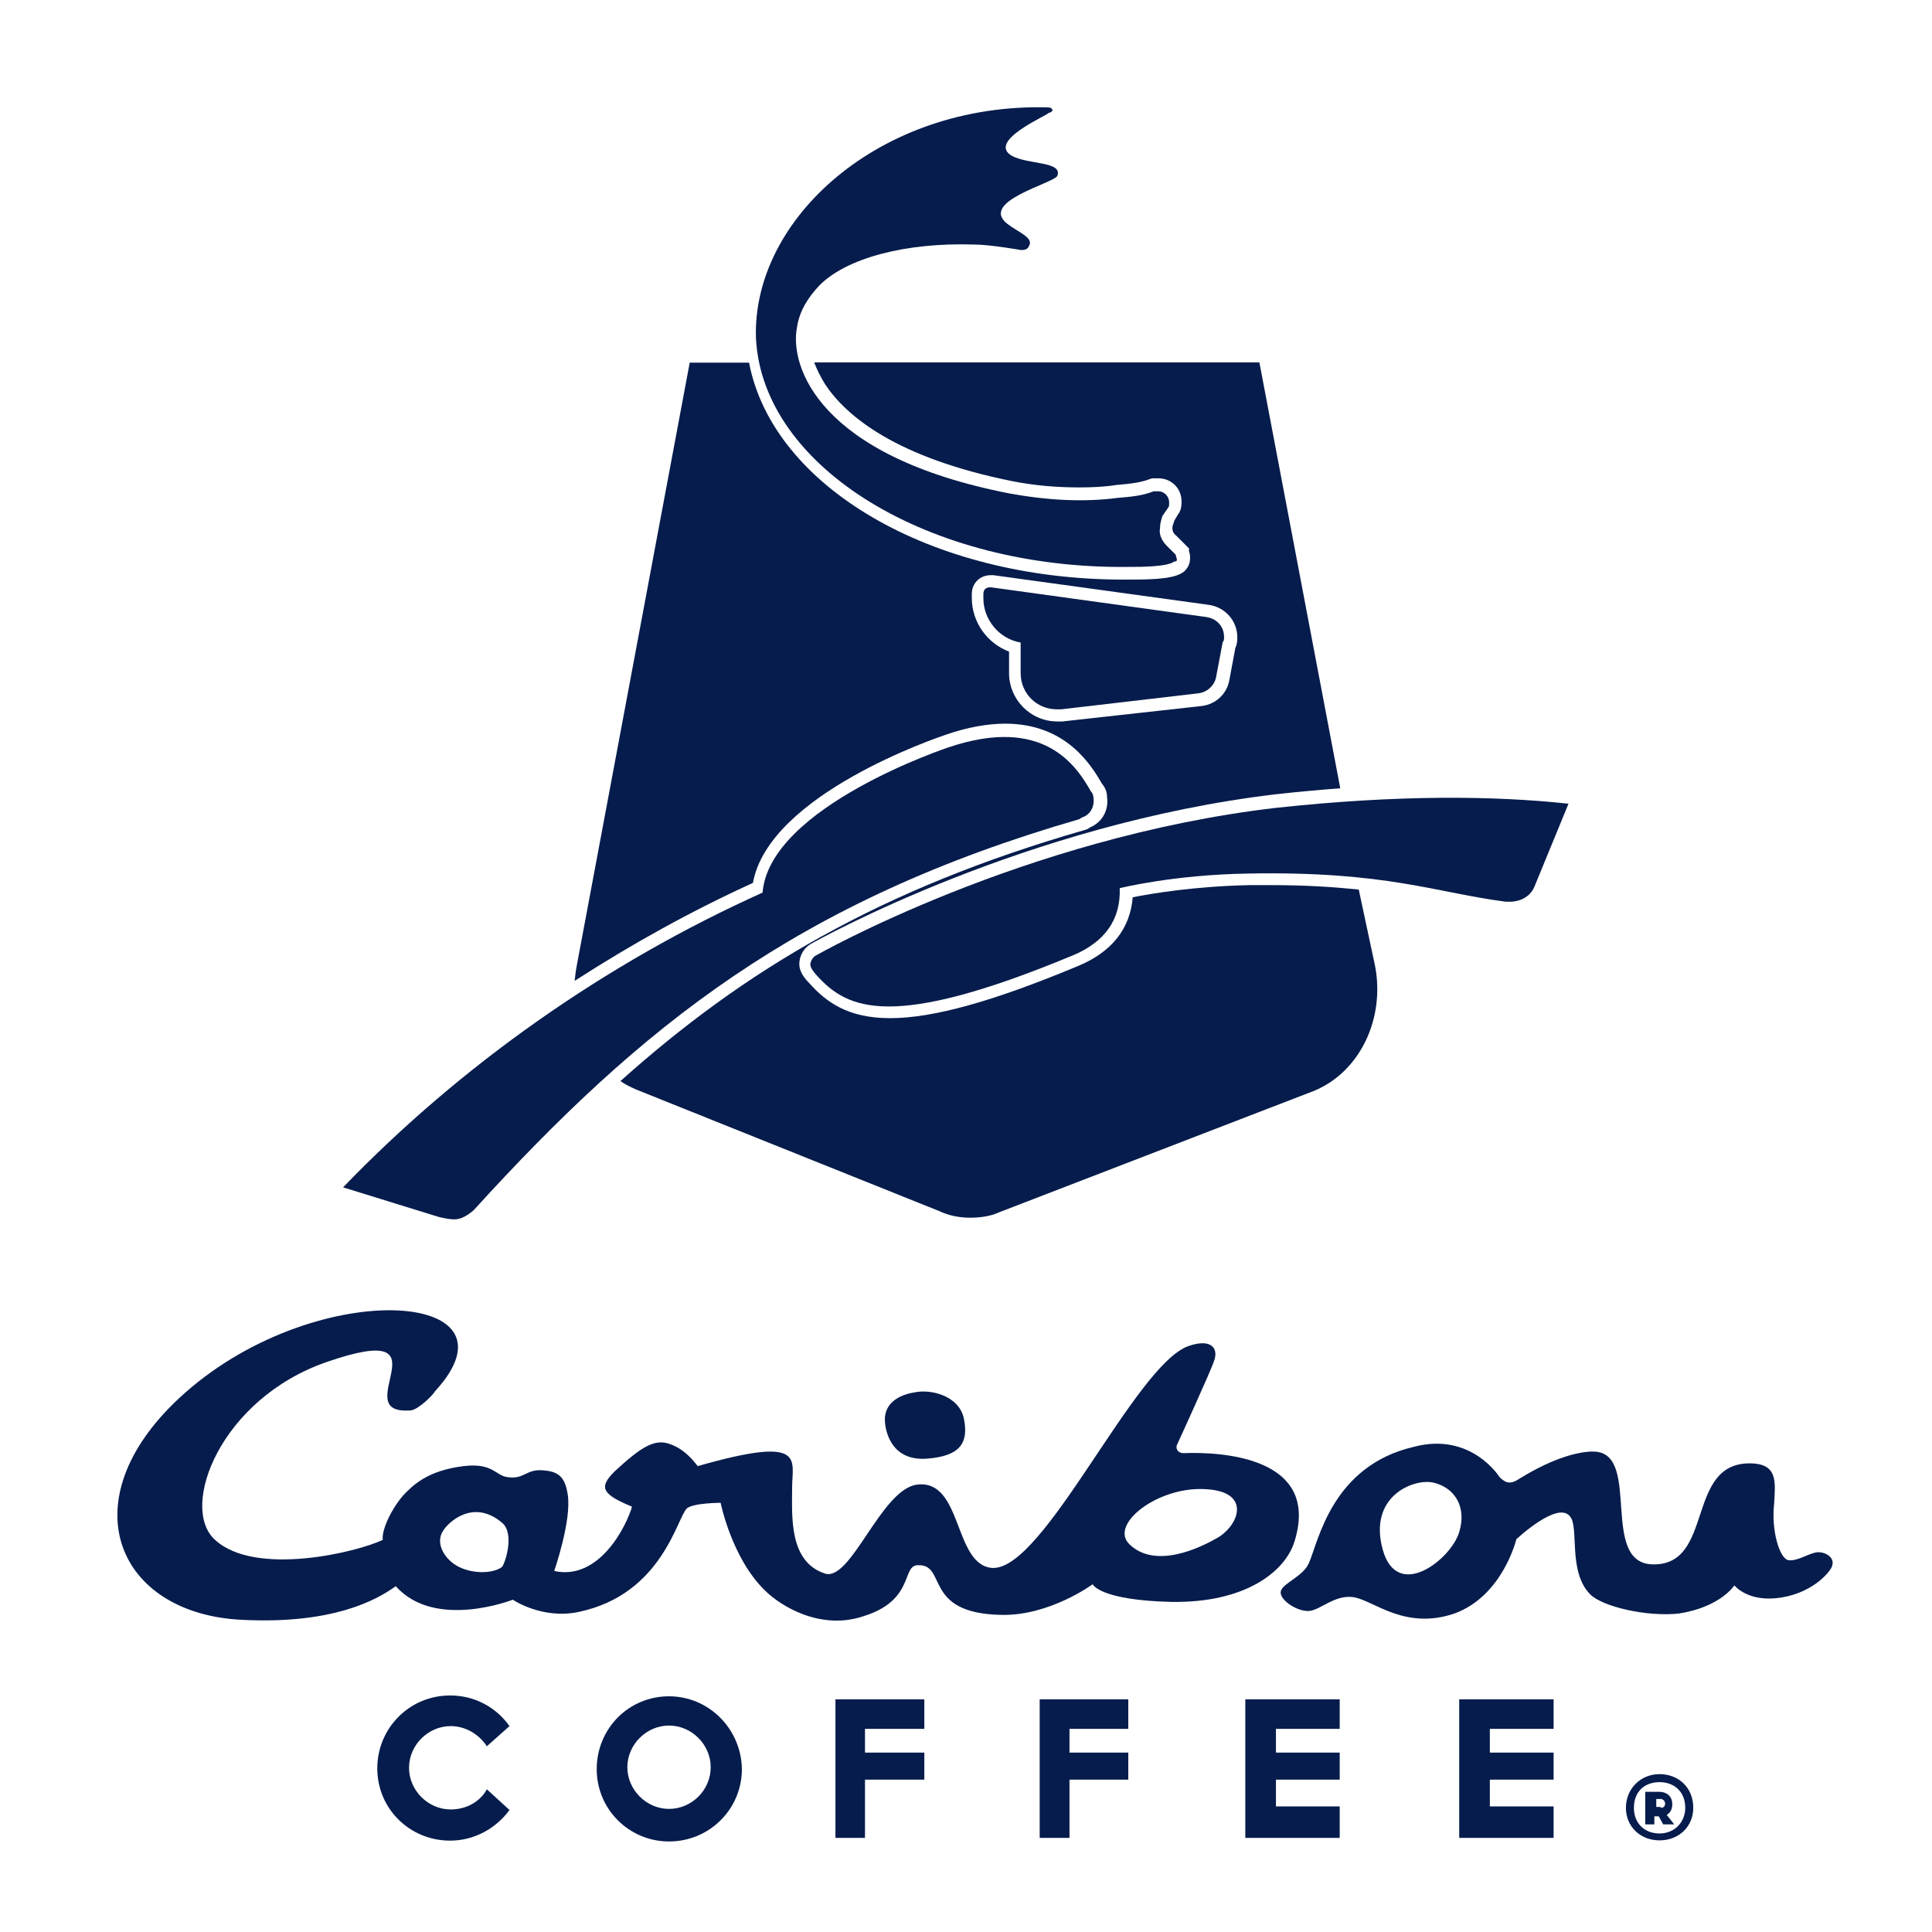 <?xml version="1.0" encoding="utf-8"?>
<!-- Generator: Adobe Illustrator 26.3.1, SVG Export Plug-In . SVG Version: 6.00 Build 0)  -->
<svg version="1.1" id="Layer_1" xmlns="http://www.w3.org/2000/svg" xmlns:xlink="http://www.w3.org/1999/xlink" x="0px" y="0px"
	 viewBox="0 0 700 700" style="enable-background:new 0 0 700 700;" xml:space="preserve">
<style type="text/css">
	.st0{fill:#061C4C;}
	.st1{fill-rule:evenodd;clip-rule:evenodd;fill:#061C4C;}
</style>
<polygon class="st0" points="387.5,644.8 408.8,644.8 408.8,635 387.5,635 387.5,626.4 408.8,626.4 408.8,615.7 376.7,615.7 
	376.7,665.9 387.5,665.9 "/>
<polygon class="st0" points="313.4,644.8 334.9,644.8 334.9,635 313.4,635 313.4,626.4 334.9,626.4 334.9,615.7 302.7,615.7 
	302.7,665.9 313.4,665.9 "/>
<path class="st0" d="M242.4,614.6c-14.7,0-26.2,11.8-26.2,26.4s11.8,26.2,26.2,26.2c14.7,0,26.4-11.8,26.4-26.2
	C268.6,626.4,256.8,614.6,242.4,614.6z M242.4,655.4c-8.2,0-15.1-6.9-15.1-15.1s6.9-15.1,15.1-15.1c8.2,0,15.1,6.9,15.1,15.1
	C257.5,648.6,250.6,655.4,242.4,655.4z"/>
<path class="st0" d="M176.4,648.3c-2.4,4.4-7.3,7.3-13.1,7.3c-8.2,0-15.1-6.9-15.1-15.1s6.9-15.1,15.1-15.1c5.3,0,10.2,2.9,13.1,7.3
	l8.2-7.3c-4.9-6.9-12.7-11.1-21.5-11.1c-14.7,0-26.4,11.8-26.4,26.4c0,14.7,11.8,26.2,26.4,26.2c8.7,0,16.6-4.4,21.5-11.1
	L176.4,648.3z"/>
<polygon class="st0" points="485.4,654.5 462.3,654.5 462.3,644.8 485.4,644.8 485.4,635 462.3,635 462.3,626.4 485.4,626.4 
	485.4,615.7 451.2,615.7 451.2,665.9 485.4,665.9 "/>
<polygon class="st0" points="562.9,654.5 539.8,654.5 539.8,644.8 562.9,644.8 562.9,635 539.8,635 539.8,626.4 562.9,626.4 
	562.9,615.7 528.7,615.7 528.7,665.9 562.9,665.9 "/>
<path class="st0" d="M589.1,655c0-6.9,5.3-12.2,12.2-12.2s12.2,4.9,12.2,12.2c0,6.9-5.3,11.8-12.2,11.8S589.1,661.9,589.1,655z
	 M610.6,655c0-5.8-4-9.3-9.3-9.3S592,649,592,655c0,5.8,4,9.3,9.3,9.3S610.6,660.3,610.6,655z M606.6,661h-4l-1.6-2.9h-1.6v2.9h-3.3
	v-11.8h4.9c3.3,0,4.9,2,4.9,4.4c0,1.6-0.4,2.9-2,4L606.6,661z M601.7,655c0.4,0,1.6,0,1.6-1.6c0-0.9-0.9-1.6-1.6-1.6h-1.6v2.9h1.6
	V655z"/>
<path class="st1" d="M335.8,528.5c12.2-0.9,15.1-5.8,13.5-14.2c-1.6-8.7-12.2-11.1-18-9.8c-5.8,0.9-10.7,4-10.7,9.8
	C320.7,519.6,323.6,529.4,335.8,528.5z"/>
<path class="st0" d="M428.8,526.5c-2,0-2.9-1.6-2.4-2.9c0,0,12.7-27.7,13.5-30.6c1.6-4.4-0.9-8.2-9.3-5.3
	c-19.5,6.9-52.2,81.2-71,80.4c-14.2-0.9-10.7-32.2-27.3-30.2c-13.1,1.6-24,35.5-33.5,32.2c-13.1-4.4-11.8-20.9-11.8-31.1
	s5.3-19.1-34.2-7.8c-1.6-2-4.9-6.4-10.7-8.2c-5.3-1.6-10.2,1.6-19.5,10.2c-5.8,5.8-4.4,8.2,6.4,12.7c-2,6.9-11.8,26.9-28.2,23.3
	c0,0,6.4-18.4,4.9-27.7c-0.9-5.8-2.9-8.2-8.2-8.7c-6.9-0.9-7.3,3.3-13.5,2.4c-4.4-0.4-5.3-5.3-16-4c-13.1,1.6-18.4,6.9-22,10.7
	c-4.9,5.8-7.8,13.1-7.3,16c-8.9,4.4-46.2,13.5-60.8,0c-13.1-11.8,2-51.1,40.4-64.4c46.2-16,6.4,19.5,30.6,17.5
	c2.9-0.4,8.2-5.8,8.7-6.9c34.2-37.1-44.8-42-92.6,2.4c-40.4,37.5-22.4,78.4,22.9,80.4c32.2,1.6,48.2-6.9,55.5-12.2
	c14.2,16,42.4,4.9,42.4,4.9s10.7,7.3,24,4.4c30.2-6.4,35.5-34.2,39.1-37.5c2.4-2,12.2-2,12.2-2s4,20,16,31.7
	c5.8,5.8,20.4,14.7,36,9.3c18.4-5.8,13.5-18.4,19.5-18.4c10.7-0.4,1.6,17.5,30.2,18c17.5,0.4,33.1-11.1,33.1-11.1s2.4,5.8,28.6,6.4
	c26.4,0.4,40.8-10.7,44.4-21.5C479,527.4,441.5,526,428.8,526.5z M181.8,567.8c-4,2.9-13.5,2.4-18.4-2c-3.3-2.9-5.3-7.3-2.9-11.1
	c2-3.3,11.1-11.8,21.5-2.9C186.6,555.8,182.9,566.9,181.8,567.8z M441.9,556.7c-7.3,4.4-23.3,11.8-32.6,2.9
	c-7.8-7.3,10.7-21.5,28.2-20C452.8,540.7,449.2,551.8,441.9,556.7z"/>
<path class="st0" d="M658.8,562.4c-2.9,0-7.3,3.3-10.7,2.9s-6.4-11.1-5.3-20.4c0.4-7.8,1.6-14.7-8.9-14.7
	c-23.3,0-12.7,37.1-35.1,36.6c-19.1-0.4-4.4-39.1-20.4-40.8c0,0-9.8-1.6-28.6,10.2c-3.3,2-4.9,0.4-6.4-0.9c0,0-10.2-16.6-31.1-11.1
	c-29.7,6.9-34.6,34.2-38,42c-2,4.9-9.3,7.3-10.2,10.2c-0.9,2.9,5.3,7.3,9.8,7.3c4.4,0,9.8-6.4,17.1-4.9c7.3,1.6,18.4,11.8,36,5.8
	c17.5-6.4,22.4-26.9,22.4-26.9s15.1-14.2,19.5-8.2c3.3,4-0.9,20,7.3,28.2c4.4,4.4,20.4,8.2,32.2,6.9c15.1-2.4,20-10.2,20-10.2
	s4.9,6.4,17.1,4.4c12.2-2,18.4-10.2,18.4-11.8C664.6,564.4,661.7,562.4,658.8,562.4z M528.7,555.1c-2.9,9.8-22.4,25.3-27.7,6.4
	c-5.3-19.1,10.7-25.7,18-24.4C526.7,538.7,531.6,545.6,528.7,555.1z"/>
<path class="st0" d="M426.4,202.6c0-0.4-0.4-0.9-0.4-1.6l0,0l-3.3-3.3c-1.6-1.6-2.9-4-2.4-6.4c0-1.6,0.4-2.9,0.9-4.4l2-2.9l0,0
	c0.4-0.4,0.4-0.9,0.4-2c0-2-1.6-4-4-4c-0.4,0-0.9,0-1.6,0c-4,1.6-8.2,2-13.1,2.4l0,0c-12.2,1.6-25.3,0.9-39.1-1.6
	c-69.3-13.5-79.9-46.2-77-60.4c0.9-5.8,4-10.7,8.2-15.1c9.8-9.8,31.1-15.5,55.9-14.7c5.8,0,17.1,2,17.1,2l0,0l0,0
	c1.6,0,2.4-0.4,2.9-1.6c1.6-2.9-4-4.9-7.8-7.8c-10.7-8.2,16.6-14.7,18-17.5c2-5.3-10.7-4-16.6-7.3c-8.7-5.3,12.2-14.2,13.5-15.5
	c2-0.4,1.6-2-0.4-2c-60.8-1.6-107.2,40.4-105.7,83.7c2.4,46.8,62.8,83.7,135,82.8c4.4,0,14.2,0,16.6-2
	C426.4,203.5,426.4,203.1,426.4,202.6z"/>
<path class="st0" d="M443.5,230.8c0-4-2.9-6.9-6.9-7.3l-77.5-10.7l0,0h-0.4c-1.6,0-2.4,0.9-2.4,2.4l0,0c0,0.4,0,0.9,0,1.6
	c0,7.8,5.8,14.7,13.5,16v11.1l0,0c0,7.3,5.8,13.1,13.1,13.1c0.4,0,0.9,0,1.6,0l0,0l49.7-5.8l0,0c3.3-0.4,5.8-2.9,6.4-5.8l0,0
	l2.4-12.7l0,0C443.5,232.1,443.5,231.7,443.5,230.8z"/>
<path class="st0" d="M392.2,296.1c2.9-0.9,4.4-4,4-6.9c0-0.9-0.4-2-0.9-2.4l0,0c-5.3-9.3-17.1-27.7-51.7-16c0,0-64.8,21.5-67.3,52.6
	c-57,25.7-109.2,62.4-152,106.8l34.6,10.7c0,0,3.3,0.9,5.8,0.9s4.9-1.6,6.9-3.3l0,0c60.8-66.8,117-112.1,219.8-141.8
	C390.9,296.5,391.8,296.5,392.2,296.1z"/>
<path class="st0" d="M492.3,322.3c-8.9-0.9-18.9-1.6-31.3-1.6c-2.7,0-5.3,0-8.2,0c-20,0.4-36,3.1-42.4,4.4
	c-0.9,11.3-7.5,19.8-19.8,24.9c-30.9,12.9-52.6,18.9-68.1,18.9s-23.3-6-29.3-12.7c-2.4-2.4-3.6-4.7-3.6-6.9c0-3.1,1.8-6,4.2-7.3
	c3.1-1.8,78.1-43.5,168.3-54.2c8-0.9,15.8-1.6,23.5-2.2l-29.3-154.3H295c0.9,2.4,2.2,5.1,4,8c7.5,11.3,25.5,26.6,68.1,35.1
	c8.2,1.6,16.2,2.2,24,2.2c4.7,0,9.1-0.2,13.5-0.9c5.1-0.4,8.9-0.9,12.2-2.2l0.7-0.2h2.2c4.7,0,8.4,3.6,8.4,8.4c0,1.1,0,3.1-1.3,4.7
	l-1.3,2.2c-0.2,0.9-0.7,1.8-0.7,2.4v0.4v0.4c0,0.4,0.4,1.6,1.3,2.2l4.7,4.7v1.1c0.2,0.4,0.4,1.3,0.4,2.2c0,0.7,0,2.9-1.8,4.7
	l-0.2,0.2l-0.2,0.2c-3.1,2.4-9.3,2.9-19.3,2.9c-0.9,0-1.8,0-2.7,0l0,0c-69.7,0-127-33.7-135.6-78.6h-21.5l-40.8,217.8
	c-0.4,2-0.7,4.2-0.9,6.2c20.6-13.3,42.2-25.3,64.6-35.5c5.8-32.2,67.3-52.8,69.9-53.7c7.8-2.7,15.1-4,21.5-4
	c22,0,31.1,14.9,35.1,21.8c1.1,1.3,1.8,2.9,1.8,4.7c0.7,4.9-1.8,9.3-6.2,11.1c-0.4,0.4-1.1,0.7-1.8,0.9l0,0
	c-74.1,21.3-123.4,50.8-168.3,91c1.8,1.3,3.8,2.2,5.8,3.1l109.7,44c3.3,1.6,7.3,2.4,11.1,2.4c3.3,0,7.3-0.4,10.7-2l114.1-44
	c16.6-6.9,25.7-26.2,22-45.3L492.3,322.3z M384.9,261.4h-1.8c-9.8,0-17.5-8-17.5-17.5v-7.8c-8-3.1-13.5-10.7-13.5-19.5v-1.3
	c0-4,2.9-6.9,6.9-6.9h0.9l77.7,10.7c6.2,0.7,10.7,5.8,10.7,11.8c0,0.9,0,2.4-0.7,3.8l-2.2,11.8c-0.9,4.9-4.9,8.7-10,9.3L384.9,261.4
	z"/>
<path class="st0" d="M462.3,292.7c-91.7,10.7-166.7,53.5-166.7,53.5c-0.9,0.4-2,2-2,3.3c0,0.9,0.9,2.4,2.4,4
	c11.1,12.2,26.9,20,92.6-7.3c11.8-4.9,17.5-13.1,17.1-24.4c0,0,19.5-4.9,46.8-5.3c49.7-0.9,67.7,6.9,93,10.2c0.9,0,1.6,0,2.4,0
	c4-0.4,6.9-2.4,8.2-5.8l12.2-29.7C541.4,288.3,506.7,287.9,462.3,292.7z"/>
</svg>
